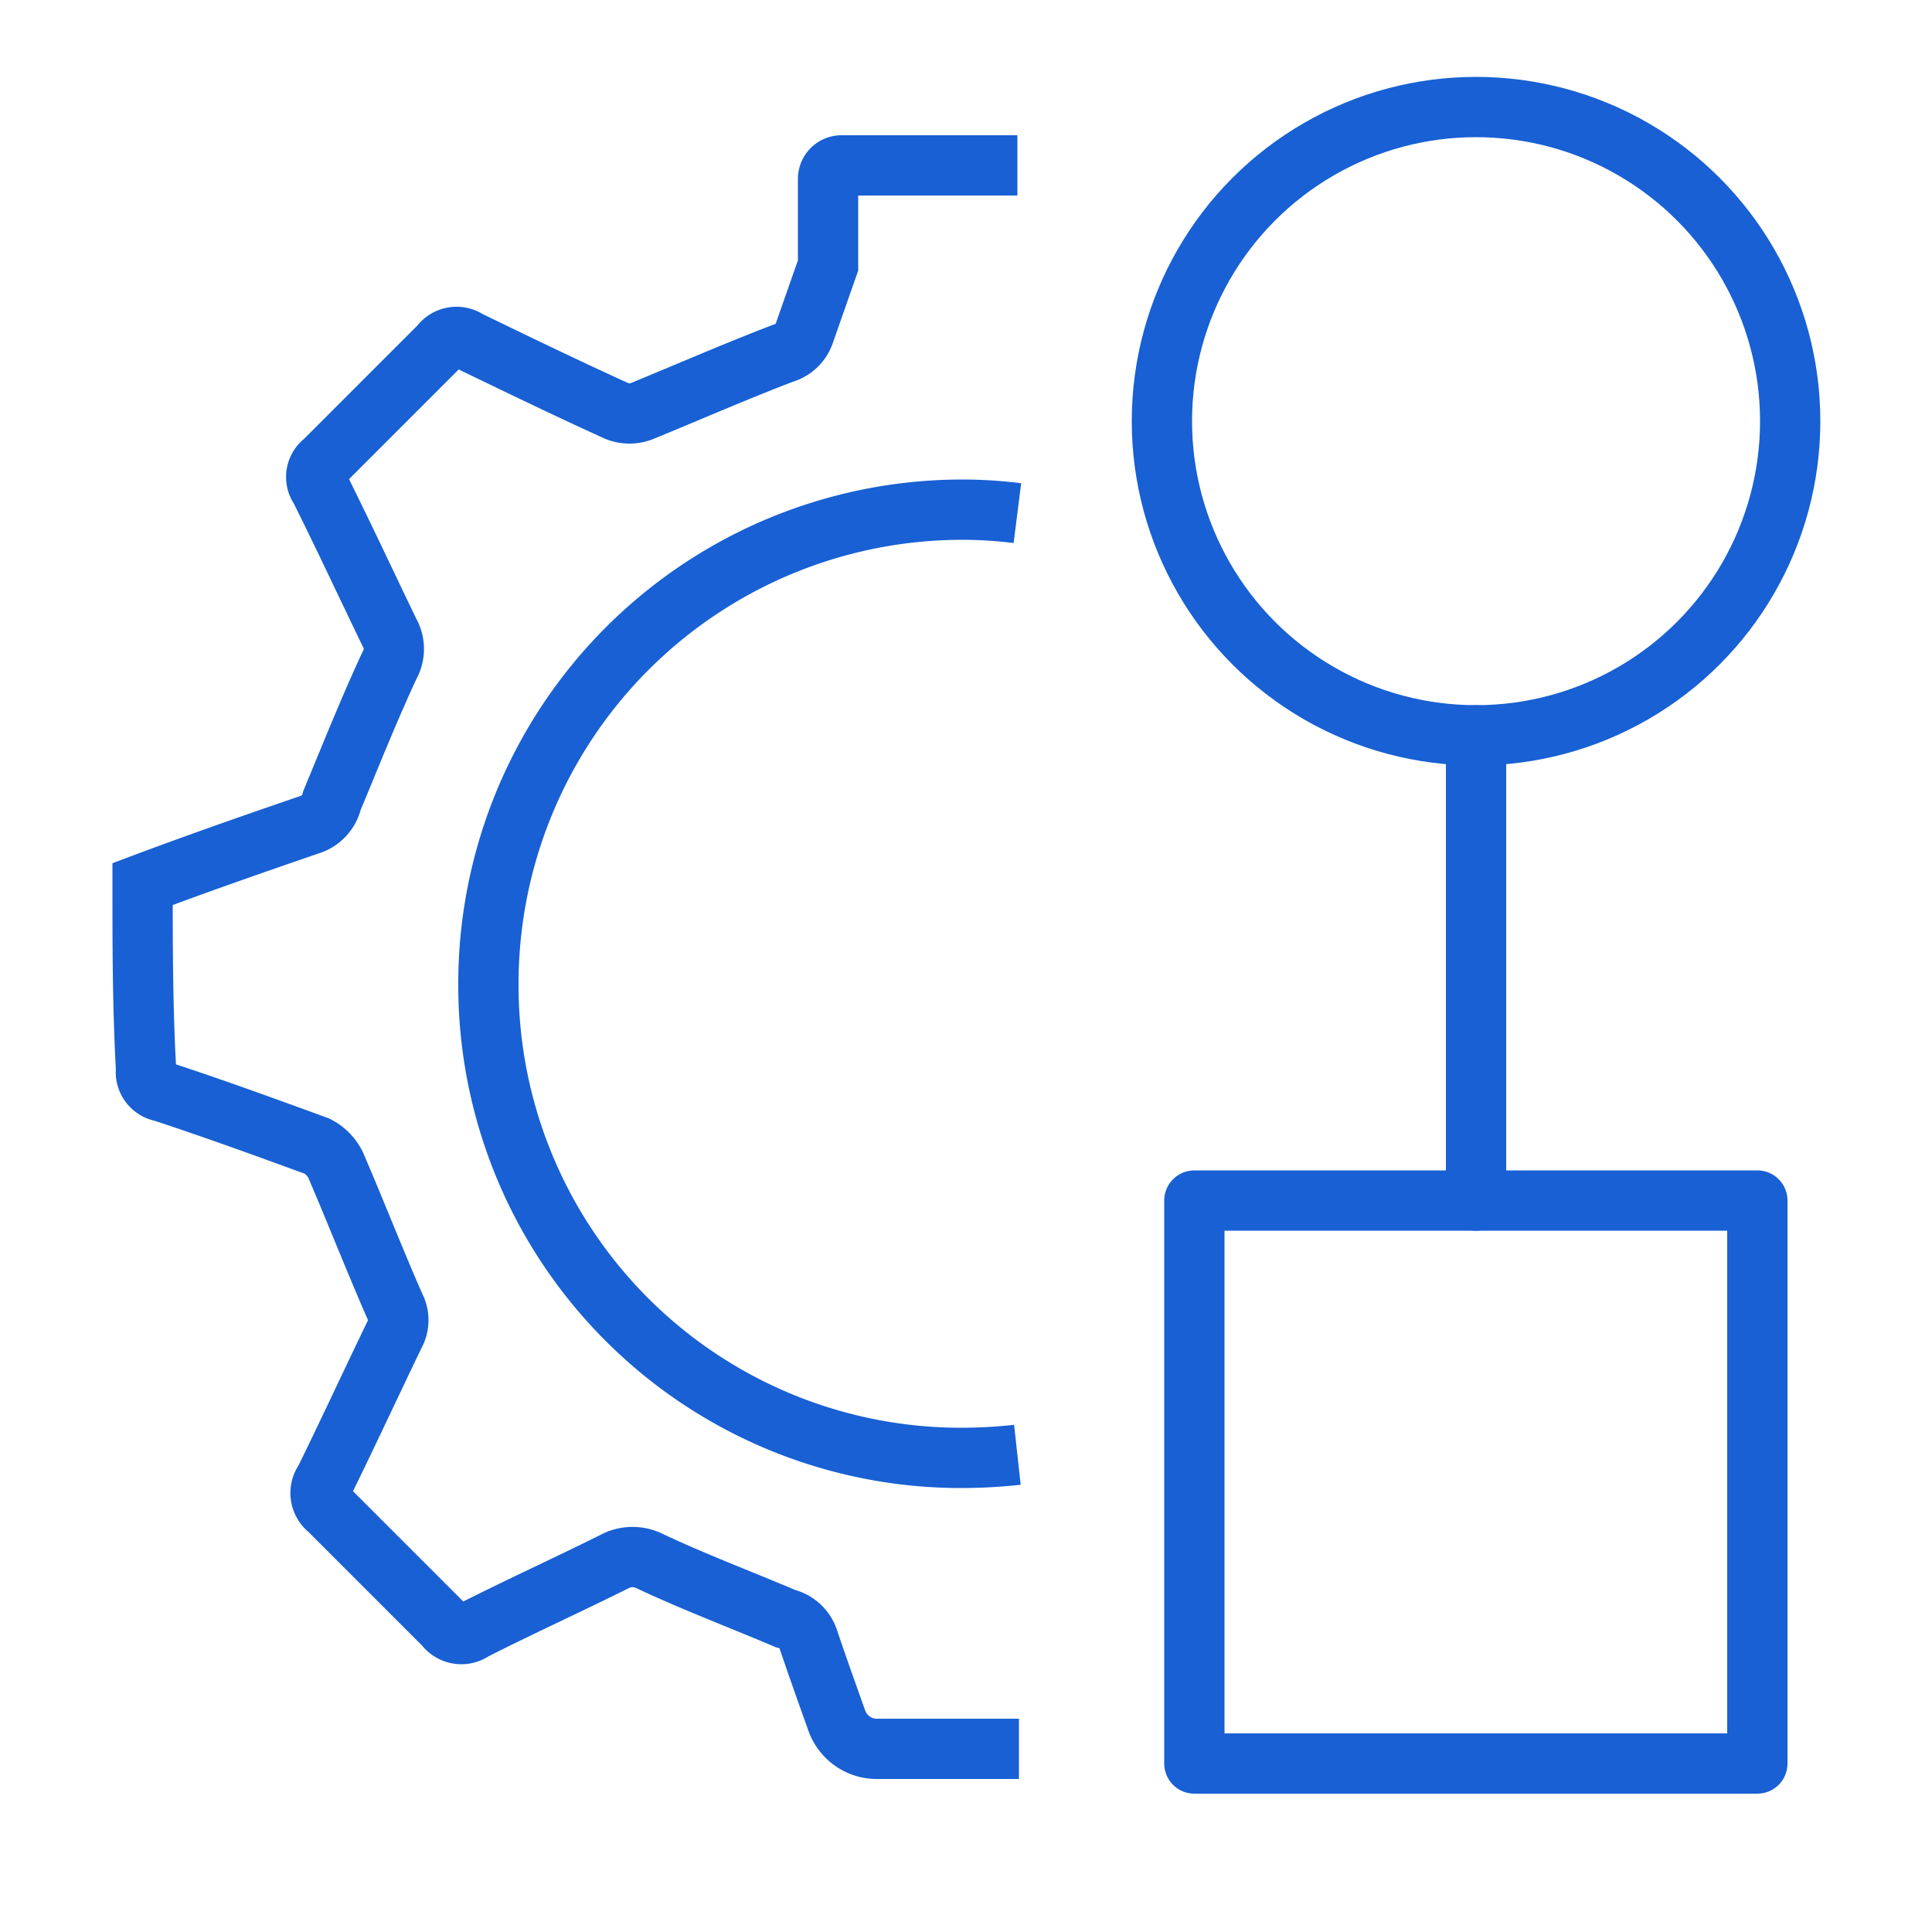 <svg id="Layer_1" data-name="Layer 1" xmlns="http://www.w3.org/2000/svg" viewBox="0 0 50 50"><defs><style>.cls-1,.cls-2{fill:none;stroke:#1860d3;stroke-width:1.56px;}.cls-1{stroke-miterlimit:10;}.cls-2{stroke-linecap:round;stroke-linejoin:round;}</style></defs><path class="cls-1" d="M26.33,37.65a13.37,13.37,0,0,1-1.42.08,12.23,12.23,0,0,1-12.27-12.2v-.05A12.27,12.27,0,0,1,24.89,13.19a11.48,11.48,0,0,1,1.44.09m0-9H21.77a.35.35,0,0,0-.34.35l0,2.24-.61,1.74a.81.81,0,0,1-.55.53c-1.23.47-2.44,1-3.66,1.5a.88.88,0,0,1-.64,0c-1.3-.59-2.58-1.21-3.86-1.83l0,0a.52.52,0,0,0-.72.13c-1,1-2,2-3,3a.5.5,0,0,0-.11.7c.61,1.22,1.2,2.49,1.8,3.73a.86.86,0,0,1,0,.85c-.53,1.14-1,2.32-1.49,3.5a.85.85,0,0,1-.57.62c-1.46.5-2.89,1-4.33,1.54,0,1.59,0,3.17.09,4.8a.51.51,0,0,0,.42.57c1.34.44,2.66.92,4,1.41a1.08,1.08,0,0,1,.49.5c.52,1.21,1,2.44,1.53,3.65a.75.75,0,0,1,0,.71c-.61,1.26-1.2,2.54-1.82,3.8a.54.54,0,0,0,.11.75l3,3a.53.53,0,0,0,.74.12c1.22-.62,2.48-1.19,3.72-1.81a1,1,0,0,1,.8,0c1.16.55,2.36,1,3.56,1.51a.82.82,0,0,1,.59.54c.24.71.49,1.41.74,2.11a1.1,1.1,0,0,0,1,.72h3.71"/><circle class="cls-2" cx="38.2" cy="10.9" r="8.13"/><rect class="cls-2" x="30.92" y="31.07" width="14.57" height="14.57" transform="translate(76.55 0.15) rotate(90)"/><line class="cls-2" x1="38.2" y1="19.03" x2="38.2" y2="31.07"/></svg>